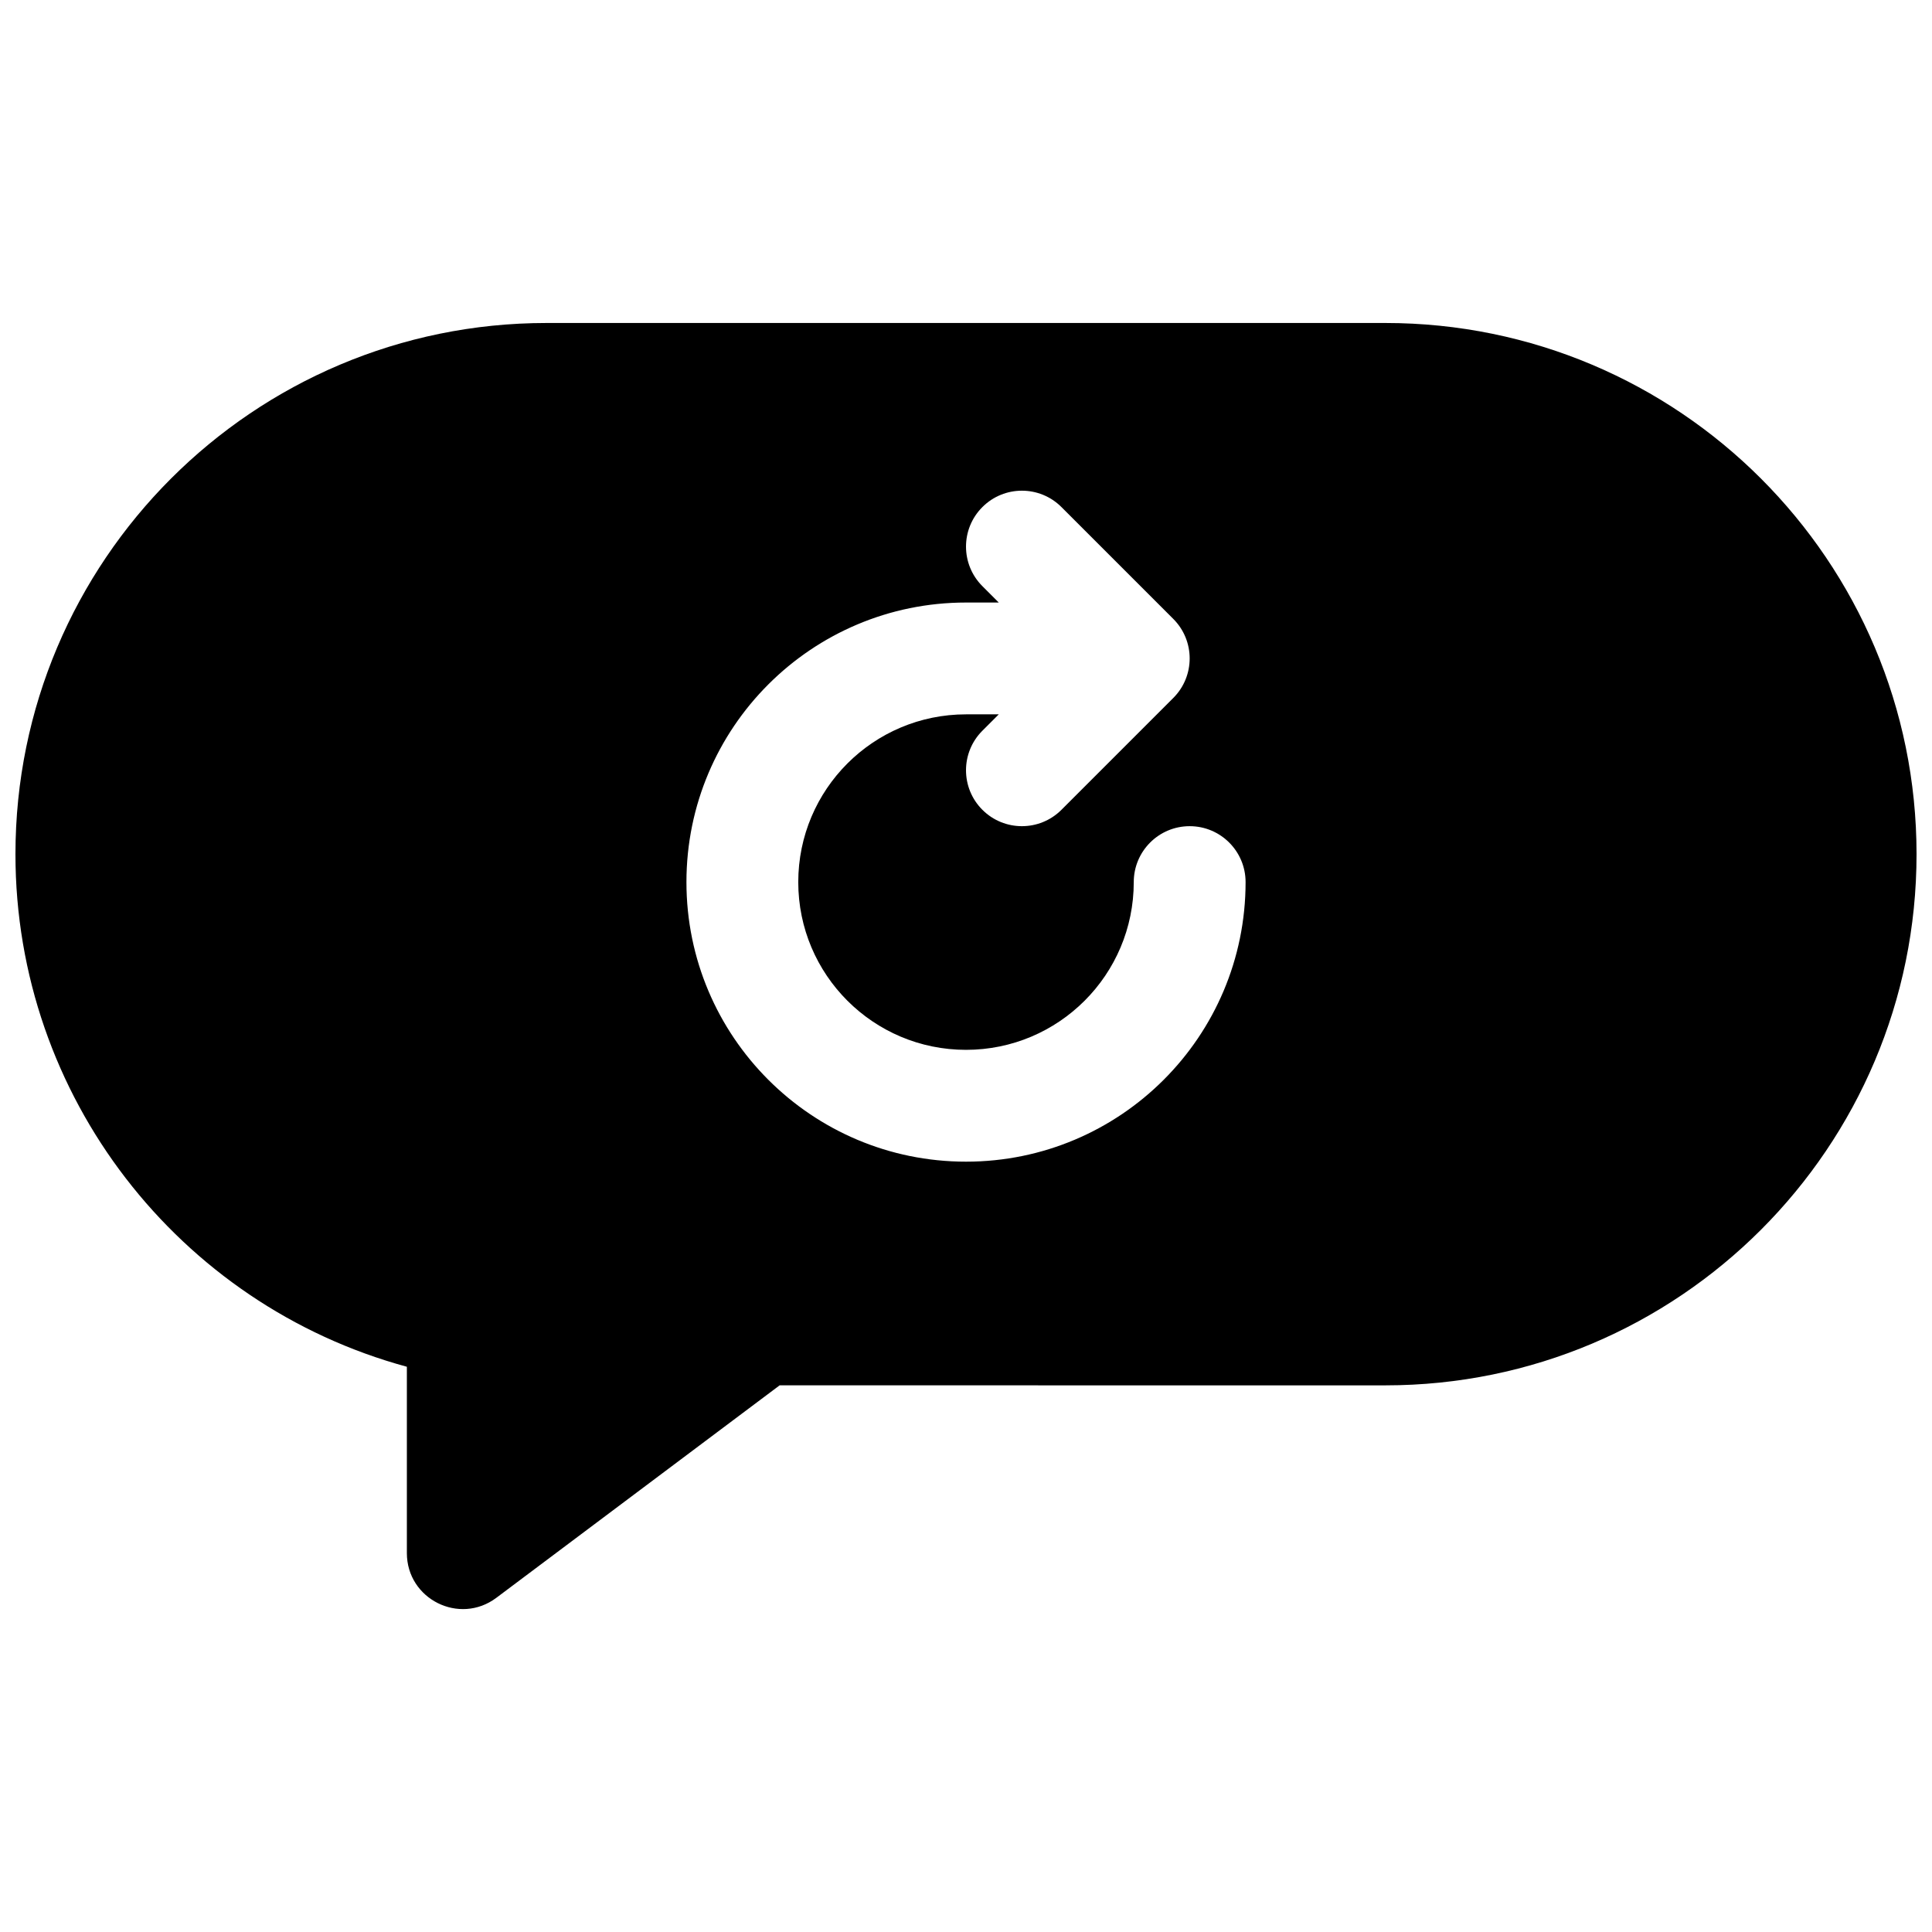 <?xml version="1.0" encoding="UTF-8"?>
<!-- Uploaded to: SVG Repo, www.svgrepo.com, Generator: SVG Repo Mixer Tools -->
<svg width="800px" height="800px" version="1.1" viewBox="144 144 512 512" xmlns="http://www.w3.org/2000/svg">
 <defs>
  <clipPath id="a">
   <path d="m148.09 229h503.81v342h-503.81z"/>
  </clipPath>
 </defs>
 <g clip-path="url(#a)">
  <path d="m350.61 511.13-75.078 56.309c-9.77 7.324-23.707 0.355-23.707-11.855v-49.379c-60.402-16.406-103.73-71.605-103.73-135.84 0-77.746 63.023-140.77 140.77-140.77h222.27c77.746 0 140.77 63.023 140.77 140.77 0 77.746-63.023 140.77-140.77 140.77zm58.074-177.82-4.34 4.34c-5.789 5.789-5.789 15.172 0 20.957 5.785 5.785 15.168 5.785 20.953 0l29.637-29.637c5.789-5.785 5.789-15.168 0-20.953l-29.637-29.637c-5.785-5.789-15.168-5.789-20.953 0-5.789 5.785-5.789 15.168 0 20.957l4.34 4.34h-8.68c-40.922 0-74.09 33.168-74.09 74.09 0 40.918 33.168 74.086 74.09 74.086 40.918 0 74.09-33.168 74.09-74.086 0-8.184-6.637-14.82-14.82-14.82-8.184 0-14.816 6.637-14.816 14.82 0 24.551-19.902 44.453-44.453 44.453s-44.457-19.902-44.457-44.453c0-24.555 19.906-44.457 44.457-44.457z"/>
 </g>
</svg>